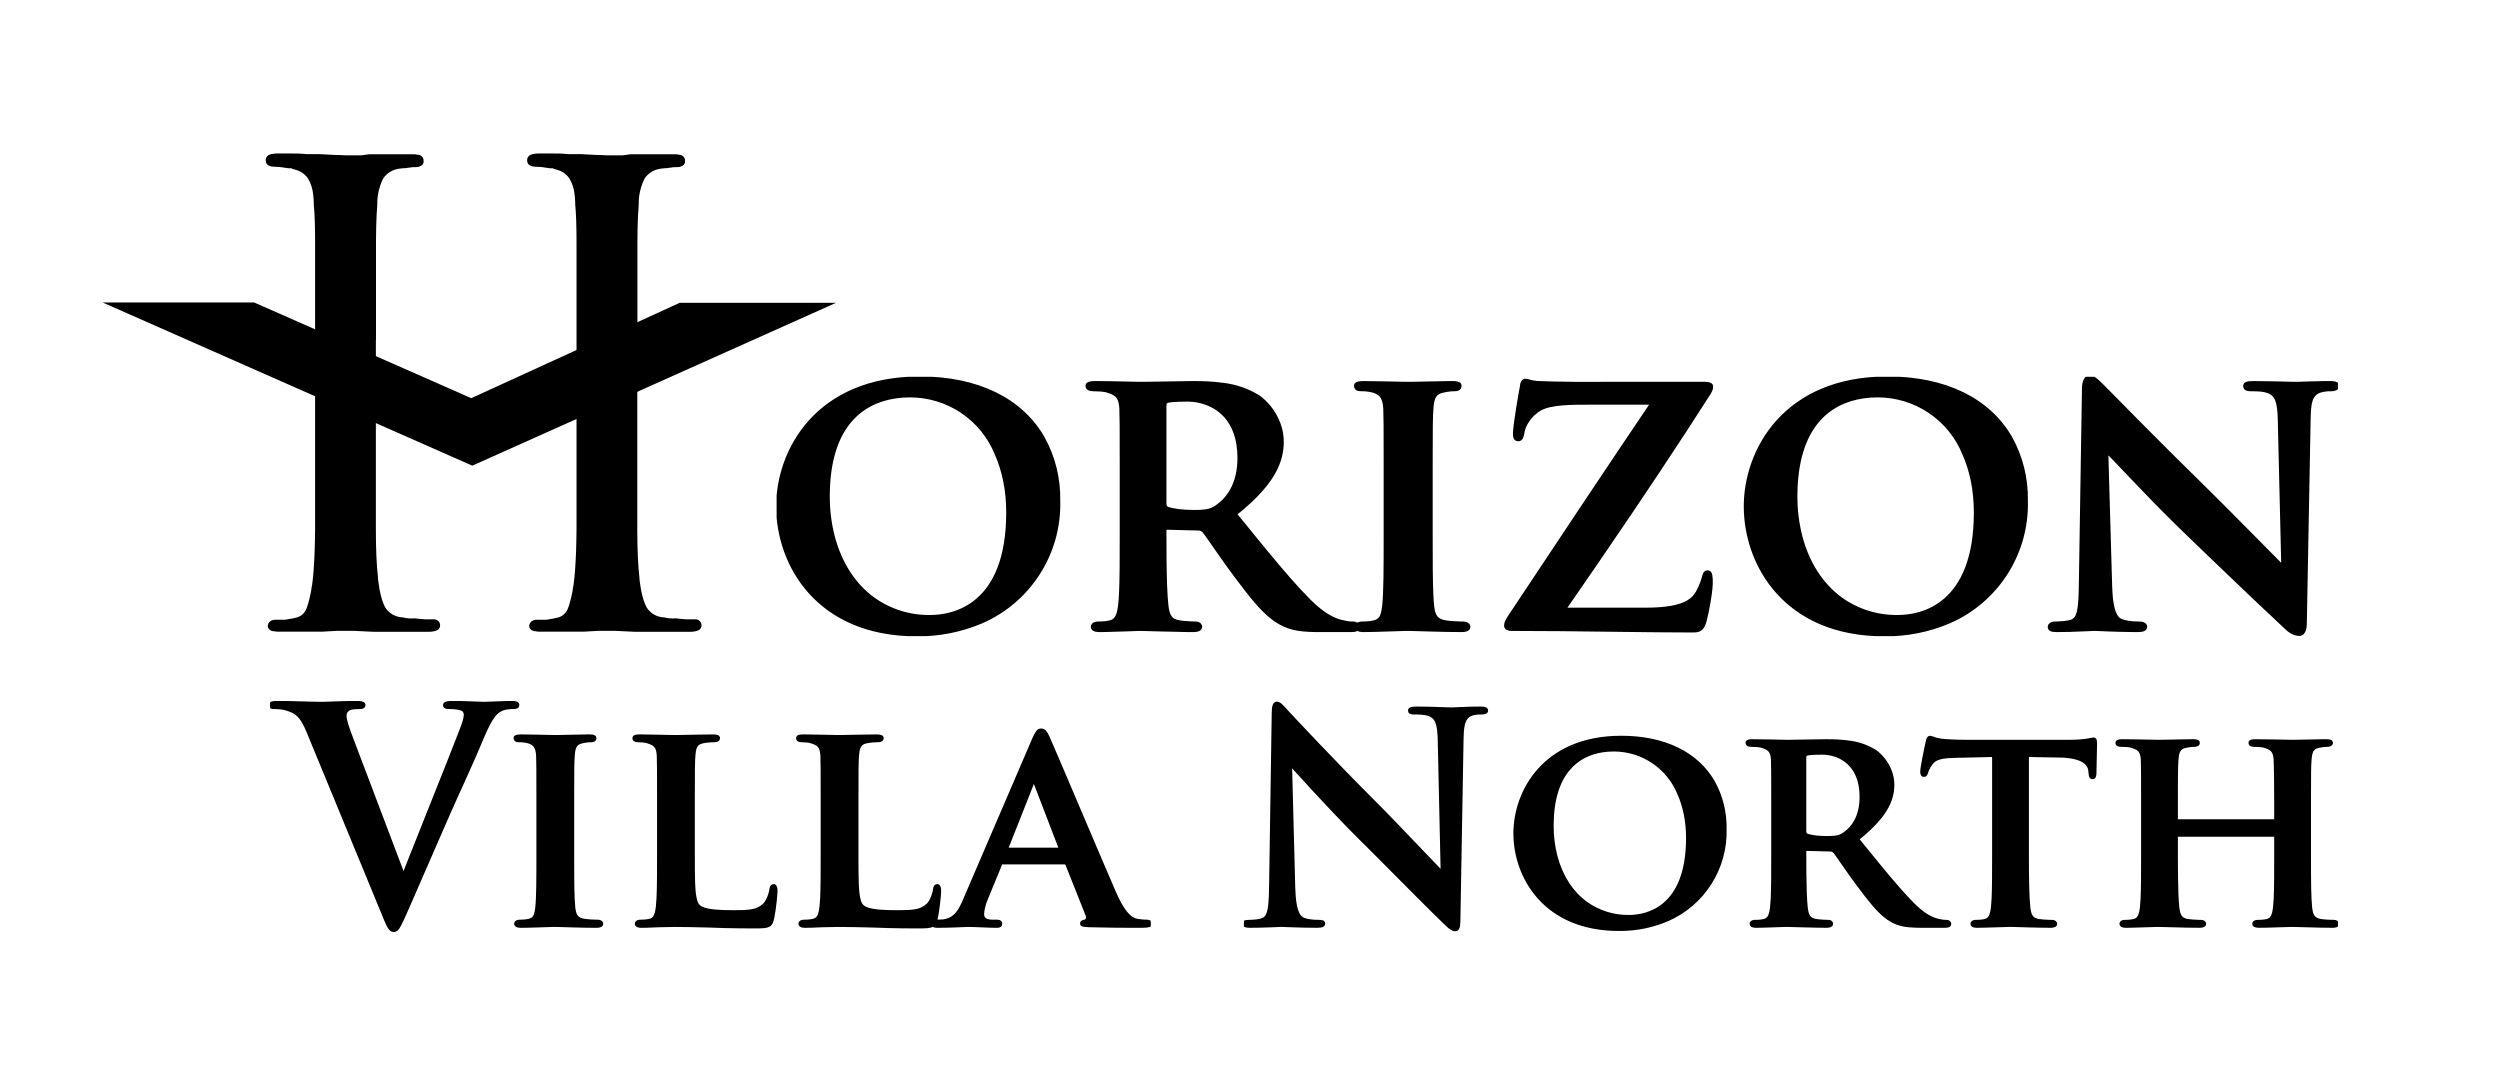 <svg width="1851" height="798" xmlns="http://www.w3.org/2000/svg" xmlns:xlink="http://www.w3.org/1999/xlink" xml:space="preserve" overflow="hidden"><defs><clipPath id="clip0"><rect x="960" y="513" width="1851" height="798"/></clipPath><clipPath id="clip1"><rect x="1036" y="624" width="543" height="360"/></clipPath><clipPath id="clip2"><rect x="1036" y="624" width="543" height="360"/></clipPath><clipPath id="clip3"><rect x="1036" y="624" width="543" height="360"/></clipPath><clipPath id="clip4"><rect x="1036" y="624" width="543" height="360"/></clipPath><clipPath id="clip5"><rect x="1152" y="618" width="139" height="366"/></clipPath><clipPath id="clip6"><rect x="1152" y="618" width="139" height="366"/></clipPath><clipPath id="clip7"><rect x="1152" y="618" width="139" height="366"/></clipPath><clipPath id="clip8"><rect x="1345" y="618" width="138" height="366"/></clipPath><clipPath id="clip9"><rect x="1345" y="618" width="138" height="366"/></clipPath><clipPath id="clip10"><rect x="1345" y="618" width="138" height="366"/></clipPath><clipPath id="clip11"><rect x="1881" y="1032" width="810" height="171"/></clipPath><clipPath id="clip12"><rect x="1881" y="1032" width="810" height="171"/></clipPath><clipPath id="clip13"><rect x="1881" y="1032" width="810" height="171"/></clipPath><clipPath id="clip14"><rect x="1160" y="1032" width="652" height="171"/></clipPath><clipPath id="clip15"><rect x="1160" y="1032" width="652" height="171"/></clipPath><clipPath id="clip16"><rect x="1160" y="1032" width="652" height="171"/></clipPath><clipPath id="clip17"><rect x="1535" y="792" width="1156" height="192"/></clipPath><clipPath id="clip18"><rect x="1535" y="792" width="1156" height="192"/></clipPath><clipPath id="clip19"><rect x="1535" y="792" width="1156" height="192"/></clipPath></defs><g clip-path="url(#clip0)" transform="translate(-960 -513)"><g clip-path="url(#clip1)"><g clip-path="url(#clip2)"><g clip-path="url(#clip3)"><g clip-path="url(#clip4)"><path d="M689.068 181.788 434.815 296.071 176.455 181.545 273.299 181.545 434.086 252.719 588.516 181.788 689.068 181.788Z" stroke="#000000" stroke-width="6.042" stroke-linecap="round" stroke-miterlimit="8" fill-rule="evenodd" transform="matrix(1.004 0 0 1 873.1 558.405)"/><g clip-path="url(#clip5)"><g clip-path="url(#clip6)"><g clip-path="url(#clip7)"><path d="M75.644 136.625 75.644 218.088C75.644 227.398 75.644 236.708 75.644 246.39 75.644 254.986 75.644 263.132 75.644 270.829 75.644 273.344 75.644 275.857 75.644 278.371 75.644 292.862 76.14 304.733 77.134 313.982 77.134 315.844 77.506 317.706 77.739 319.568 78.041 322.2 78.507 324.813 79.135 327.388 79.665 329.869 80.412 332.3 81.37 334.65L82.348 336.791C85.172 341.767 90.363 344.936 96.08 345.171 97.379 345.504 98.701 345.739 100.036 345.869 101.509 345.965 102.986 345.965 104.459 345.869 106.973 346.193 109.346 346.426 111.674 346.567 114.002 346.707 115.165 346.567 116.329 346.567L117.028 346.567 118.051 346.567C118.806 346.554 119.532 346.857 120.053 347.404 120.477 347.937 120.722 348.588 120.751 349.266 120.81 350.193 120.342 351.076 119.541 351.549 119.343 351.68 119.122 351.773 118.889 351.826 118.471 352 118.033 352.126 117.586 352.2 116.483 352.42 115.359 352.53 114.234 352.524L103.994 352.526C99.059 352.526 94.171 352.526 89.33 352.526 84.489 352.526 80.02 352.526 76.063 352.526L62.098 351.826 56.186 351.826 55.814 351.826 51.159 351.826 49.809 351.826 44.828 352.106 39.428 352.433 37.473 352.433 29.559 352.433C26.161 352.433 22.763 352.433 19.318 352.433 18.108 352.433 16.898 352.433 15.687 352.433L12.941 352.433 8.565 352.433C7.545 352.391 6.532 352.251 5.539 352.013L4.888 352.013C4.57 351.905 4.272 351.748 4.003 351.549 3.423 351.103 3.079 350.416 3.072 349.686 3.136 348.97 3.468 348.304 4.003 347.824 4.78 347.165 5.78 346.832 6.796 346.893L9.217 346.893 10.055 346.893C11.295 346.826 12.539 346.826 13.779 346.893L17.503 346.193C18.612 346.085 19.705 345.852 20.761 345.496 22.71 345.173 24.549 344.373 26.115 343.169 27.674 341.924 28.917 340.329 29.746 338.514 29.987 338.073 30.175 337.604 30.304 337.116 31.06 334.955 31.682 332.747 32.166 330.508 32.678 328.459 33.144 326.27 33.563 323.897 33.563 322.455 34.028 320.964 34.215 319.475 34.68 316.031 35.006 312.538 35.239 309.093 35.859 300.622 36.216 290.349 36.309 278.277 36.309 269.573 36.309 260.82 36.309 252.07 36.309 243.319 36.309 233.124 36.309 222.883L36.309 66.101C36.309 54.184 36.03 44.642 35.378 37.473L35.378 36.076C35.321 33.959 35.15 31.845 34.866 29.746 34.483 25.59 33.23 21.561 31.189 17.922 29.279 14.731 26.34 12.285 22.856 10.986 21.858 10.584 20.831 10.257 19.784 10.008 19.328 9.726 18.845 9.492 18.341 9.31L17.922 9.31C17.303 9.239 16.678 9.239 16.06 9.31L10.008 8.379C8.146 8.379 6.61 8.146 5.353 8.146 4.452 8.152 3.567 7.91 2.793 7.448 2.482 7.294 2.222 7.051 2.048 6.75 1.815 6.423 1.685 6.034 1.676 5.633 1.676 5.633 1.676 5.633 1.676 5.353 1.631 4.982 1.631 4.607 1.676 4.236 1.914 3.357 2.579 2.657 3.445 2.374L3.445 2.374 4.655 2.002C5.819 1.764 7.005 1.655 8.193 1.676L17.922 1.676C21.367 1.676 24.765 1.676 28.163 2.141L37.473 2.141 43.292 2.467 48.273 2.746 49.809 2.746 55.86 3.026 56.186 3.026 60.841 3.026 62.284 3.026 67.312 3.026 72.805 2.234 74.713 2.234 82.626 2.234C86.072 2.234 89.47 2.234 92.868 2.234L96.545 2.234 101.713 2.234 103.667 2.234C104.689 2.253 105.705 2.393 106.693 2.653L107.298 2.653C108.25 2.981 108.947 3.802 109.114 4.795 109.16 5.088 109.16 5.386 109.114 5.679 109.185 5.985 109.185 6.304 109.114 6.61 108.934 7.115 108.568 7.531 108.09 7.774 107.322 8.25 106.433 8.493 105.53 8.472L104.133 8.472C102.835 8.49 101.541 8.631 100.27 8.891L99.943 8.891 98.221 9.217 96.126 9.31 93.799 9.589C88.531 10.227 83.829 13.201 80.998 17.689 78.433 23.122 76.962 29.006 76.668 35.006 76.693 35.362 76.693 35.72 76.668 36.076L76.668 37.473C76.668 39.94 76.296 42.407 76.202 44.874 75.924 50.414 75.784 56.978 75.738 64.519L75.738 136.625Z" stroke="#000000" stroke-width="3.305" stroke-linecap="round" fill-rule="evenodd" transform="matrix(1.055 0 0 1 1156.74 626.618)"/></g></g></g><g clip-path="url(#clip8)"><g clip-path="url(#clip9)"><g clip-path="url(#clip10)"><path d="M75.644 136.625 75.644 218.088C75.644 227.398 75.644 236.708 75.644 246.39 75.644 254.986 75.644 263.132 75.644 270.829 75.644 273.344 75.644 275.857 75.644 278.371 75.644 292.862 76.14 304.733 77.134 313.982 77.134 315.844 77.506 317.706 77.739 319.568 78.041 322.2 78.507 324.813 79.135 327.388 79.665 329.869 80.412 332.3 81.37 334.65L82.348 336.791C85.172 341.767 90.363 344.936 96.08 345.171 97.379 345.504 98.701 345.739 100.036 345.869 101.509 345.965 102.986 345.965 104.459 345.869 106.973 346.193 109.346 346.426 111.674 346.567 114.002 346.707 115.165 346.567 116.329 346.567L117.028 346.567 118.051 346.567C118.806 346.554 119.532 346.857 120.053 347.404 120.477 347.937 120.722 348.588 120.751 349.266 120.81 350.193 120.342 351.076 119.541 351.549 119.343 351.68 119.122 351.773 118.889 351.826 118.471 352 118.033 352.126 117.586 352.2 116.483 352.42 115.359 352.53 114.234 352.524L103.994 352.526C99.059 352.526 94.171 352.526 89.33 352.526 84.489 352.526 80.02 352.526 76.063 352.526L62.098 351.826 56.186 351.826 55.814 351.826 51.159 351.826 49.809 351.826 44.828 352.106 39.428 352.433 37.473 352.433 29.559 352.433C26.161 352.433 22.763 352.433 19.318 352.433 18.108 352.433 16.898 352.433 15.687 352.433L12.941 352.433 8.565 352.433C7.545 352.391 6.532 352.251 5.539 352.013L4.888 352.013C4.57 351.905 4.272 351.748 4.003 351.549 3.423 351.103 3.079 350.416 3.072 349.686 3.136 348.97 3.468 348.304 4.003 347.824 4.78 347.165 5.78 346.832 6.796 346.893L9.217 346.893 10.055 346.893C11.295 346.826 12.539 346.826 13.779 346.893L17.503 346.193C18.612 346.085 19.705 345.852 20.761 345.496 22.71 345.173 24.549 344.373 26.115 343.169 27.674 341.924 28.917 340.329 29.746 338.514 29.987 338.073 30.175 337.604 30.304 337.116 31.06 334.955 31.682 332.747 32.166 330.508 32.678 328.459 33.144 326.27 33.563 323.897 33.563 322.455 34.028 320.964 34.215 319.475 34.68 316.031 35.006 312.538 35.239 309.093 35.859 300.622 36.216 290.349 36.309 278.277 36.309 269.573 36.309 260.82 36.309 252.07 36.309 243.319 36.309 233.124 36.309 222.883L36.309 66.101C36.309 54.184 36.03 44.642 35.378 37.473L35.378 36.076C35.321 33.959 35.15 31.845 34.866 29.746 34.483 25.59 33.23 21.561 31.189 17.922 29.279 14.731 26.34 12.285 22.856 10.986 21.858 10.584 20.831 10.257 19.784 10.008 19.328 9.726 18.845 9.492 18.341 9.31L17.922 9.31C17.303 9.239 16.678 9.239 16.06 9.31L10.008 8.379C8.146 8.379 6.61 8.146 5.353 8.146 4.452 8.152 3.567 7.91 2.793 7.448 2.482 7.294 2.222 7.051 2.048 6.75 1.815 6.423 1.685 6.034 1.676 5.633 1.676 5.633 1.676 5.633 1.676 5.353 1.631 4.982 1.631 4.607 1.676 4.236 1.914 3.357 2.579 2.657 3.445 2.374L3.445 2.374 4.655 2.002C5.819 1.764 7.005 1.655 8.193 1.676L17.922 1.676C21.367 1.676 24.765 1.676 28.163 2.141L37.473 2.141 43.292 2.467 48.273 2.746 49.809 2.746 55.86 3.026 56.186 3.026 60.841 3.026 62.284 3.026 67.312 3.026 72.805 2.234 74.713 2.234 82.626 2.234C86.072 2.234 89.47 2.234 92.868 2.234L96.545 2.234 101.713 2.234 103.667 2.234C104.689 2.253 105.705 2.393 106.693 2.653L107.298 2.653C108.25 2.981 108.947 3.802 109.114 4.795 109.16 5.088 109.16 5.386 109.114 5.679 109.185 5.985 109.185 6.304 109.114 6.61 108.934 7.115 108.568 7.531 108.09 7.774 107.322 8.25 106.433 8.493 105.53 8.472L104.133 8.472C102.835 8.49 101.541 8.631 100.27 8.891L99.943 8.891 98.221 9.217 96.126 9.31 93.799 9.589C88.531 10.227 83.829 13.201 80.998 17.689 78.433 23.122 76.962 29.006 76.668 35.006 76.693 35.362 76.693 35.72 76.668 36.076L76.668 37.473C76.668 39.94 76.296 42.407 76.202 44.874 75.924 50.414 75.784 56.978 75.738 64.519L75.738 136.625Z" stroke="#000000" stroke-width="3.305" stroke-linecap="round" fill-rule="evenodd" transform="matrix(1.055 0 0 1 1350.3 626.618)"/></g></g></g></g></g></g></g><g clip-path="url(#clip11)"><g clip-path="url(#clip12)"><g clip-path="url(#clip13)"><path d="M34.634 46.389 35.275 46.389C39.042 50.366 61.86 76.057 84.681 98.799 85.171 99.287 85.662 99.774 86.154 100.261 90.821 104.887 95.475 109.527 100.116 114.18 118.607 132.708 137.892 152.288 148.733 162.649 148.894 162.803 149.056 162.957 149.218 163.111 150.149 164.066 151.131 164.971 152.159 165.82 153.51 166.899 154.872 167.69 156.174 167.801 156.278 167.81 156.382 167.814 156.486 167.814 158.41 167.814 159.265 165.89 159.265 161.187L161.617 26.294C161.641 24.599 161.714 22.904 161.837 21.213 162.126 17.451 162.703 14.693 163.727 12.671 164.879 10.361 167.008 8.691 169.527 8.123 171.985 7.508 173.657 7.484 175.675 7.482 175.763 7.482 175.852 7.482 175.94 7.482 178.505 7.482 179.788 6.841 179.788 5.558 179.788 4.03 178.078 3.696 175.728 3.643 175.443 3.637 175.157 3.634 174.871 3.634 173.6 3.634 172.33 3.644 171.059 3.662 162.455 3.784 155.977 4.276 153.921 4.276 149.782 4.276 140.737 3.73 130.641 3.645 129.779 3.638 128.916 3.634 128.054 3.634 124.847 3.634 122.496 3.848 122.496 5.558 122.496 6.841 123.351 7.482 125.916 7.482 128.909 7.482 134.04 7.482 137.246 8.765 139.849 9.726 141.88 11.808 142.777 14.434 143.886 17.335 144.406 21.566 144.513 27.958 144.513 27.973 144.514 27.989 144.515 28.005L146.653 123.99 145.584 123.99C145.143 123.568 144.709 123.138 144.282 122.701 138.174 116.514 116.79 93.792 102.824 79.565 101.407 78.12 99.983 76.681 98.553 75.249 97.267 73.972 95.983 72.692 94.701 71.41 64.721 41.443 34.741 9.293 32.282 6.627 28.648 2.779 26.724 0 24.373 0 22.235 0 21.593 2.993 21.593 7.268L19.669 133.824C19.535 145.5 19.148 152.29 17.502 156.148 16.77 158.176 15.112 159.731 13.043 160.332 12.126 160.587 11.194 160.786 10.253 160.926 8.587 161.185 6.852 161.315 5.28 161.369 4.661 161.39 4.042 161.401 3.423 161.401 2.031 161.401 1.003 161.583 0.453 162.062 0.151 162.325-0.015 162.711 0.002 163.111-0.012 163.48 0.084 163.844 0.276 164.159 0.847 165.035 2.264 165.219 4.147 165.245 4.333 165.247 4.519 165.249 4.705 165.249 7.061 165.248 9.417 165.221 11.773 165.17 18.752 165.022 24.537 164.708 26.934 164.627 27.22 164.616 27.506 164.61 27.793 164.608 31.855 164.608 40.406 165.249 54.301 165.249 56.242 165.249 57.732 165.069 58.543 164.475 58.984 164.164 59.239 163.651 59.218 163.111 59.218 161.974 58.209 161.51 56.341 161.418 56.089 161.406 55.836 161.401 55.584 161.401 54.299 161.406 53.014 161.366 51.732 161.281 49.322 161.112 46.806 160.73 44.468 159.905 40.827 158.63 38.27 154.413 37.327 142.897 37.151 140.66 37.037 138.419 36.985 136.175L34.634 46.389ZM690.499 85.724 690.499 81.876C690.499 78.744 690.499 75.611 690.499 72.479 690.503 58.6 690.527 51.642 690.67 46.984 690.718 45.288 690.803 43.593 690.927 41.9 690.989 40.833 691.11 39.769 691.29 38.715 691.923 35.209 693.297 33.362 696.265 32.458 696.828 32.29 697.401 32.16 697.981 32.066 698.607 31.94 699.236 31.828 699.867 31.729 701.166 31.526 702.295 31.425 703.326 31.425 703.693 31.427 704.06 31.407 704.424 31.367 706.013 31.186 706.746 30.564 706.746 29.501 706.764 28.913 706.398 28.382 705.842 28.191 705.203 27.904 704.219 27.791 702.898 27.791 702.111 27.791 701.325 27.794 700.538 27.802 693.276 27.868 682.929 28.186 678.483 28.216 678.284 28.218 678.085 28.218 677.886 28.218 677.137 28.217 676.388 28.211 675.639 28.199 669.795 28.12 659.467 27.802 650.771 27.791 650.617 27.791 650.463 27.791 650.309 27.791 649.866 27.789 649.423 27.804 648.982 27.838 648.107 27.911 647.425 28.064 646.959 28.332 646.516 28.551 646.238 29.006 646.247 29.501 646.247 30.512 647.043 31.124 648.321 31.337 648.696 31.398 649.075 31.427 649.454 31.425 652.154 31.425 655.258 31.626 656.806 32.03 656.849 32.042 656.893 32.054 656.936 32.066 662.661 33.702 664.476 35.534 664.996 41.118 665.02 41.378 665.041 41.639 665.06 41.9 665.254 47.172 665.271 51.909 665.273 73.712 665.273 75.935 665.273 78.157 665.273 80.38L665.273 112.446C665.273 125.213 665.273 136.601 664.889 144.692 664.798 146.846 664.641 148.996 664.418 151.14 664.289 152.292 664.105 153.438 663.867 154.573 663.123 157.946 661.806 160.105 658.86 160.76 658.163 160.931 657.456 161.061 656.744 161.151 655.455 161.318 653.969 161.401 652.233 161.401 651.941 161.4 651.65 161.419 651.361 161.459 649.717 161.69 649.24 162.587 649.24 163.325 649.24 164.509 650.33 165.146 652.346 165.238 652.522 165.246 652.698 165.249 652.874 165.249 654.018 165.248 655.162 165.236 656.306 165.215 663.347 165.086 672.446 164.653 676.467 164.61 676.655 164.608 676.843 164.607 677.031 164.608 682.375 164.608 695.416 165.249 707.601 165.249 708.074 165.252 708.546 165.221 709.014 165.157 709.91 165.029 710.594 164.764 711.007 164.362 711.293 164.094 711.454 163.717 711.449 163.325 711.449 163.19 711.428 163.056 711.389 162.927 711.165 162.186 710.305 161.431 708.559 161.401 708.525 161.401 708.49 161.401 708.456 161.401 707.93 161.401 707.403 161.394 706.876 161.382 704.232 161.32 700.953 161.112 698.836 160.76 697.914 160.631 697.012 160.38 696.156 160.014 692.9 158.566 692.092 155.537 691.57 151.386 691.569 151.375 691.569 151.364 691.568 151.354 690.952 145.673 690.67 136.909 690.559 126.245 690.516 121.788 690.496 117.331 690.499 112.874L690.499 98.978C690.497 98.842 690.516 98.707 690.557 98.576 690.672 98.226 690.948 98.044 691.275 97.965 691.441 97.926 691.611 97.908 691.782 97.909L762.755 97.909C763.183 97.909 763.824 98.337 763.824 98.978L763.824 112.874C763.824 125.64 763.824 136.778 763.439 144.75 763.348 146.884 763.191 149.015 762.969 151.14 762.84 152.292 762.656 153.438 762.418 154.573 761.674 157.946 760.357 160.105 757.411 160.76 756.742 160.924 756.064 161.051 755.38 161.138 754.224 161.29 752.887 161.377 751.293 161.397 751.052 161.4 750.811 161.401 750.57 161.401 750.265 161.399 749.96 161.423 749.659 161.474 748.184 161.73 747.577 162.602 747.577 163.325 747.583 163.895 747.913 164.412 748.428 164.657 749.121 165.052 750.215 165.249 751.639 165.249 758.272 165.249 769.895 164.715 775.122 164.62 775.56 164.612 775.999 164.608 776.437 164.608 781.42 164.608 793.263 165.213 805.107 165.247 805.455 165.248 805.803 165.249 806.152 165.249 806.624 165.252 807.097 165.221 807.565 165.157 808.461 165.029 809.145 164.764 809.557 164.362 809.844 164.094 810.004 163.717 810 163.325 809.999 163.201 809.978 163.077 809.938 162.959 809.686 162.192 808.662 161.401 807.007 161.401 804.014 161.401 799.952 161.187 797.387 160.76 796.468 160.635 795.568 160.398 794.706 160.054 791.243 158.62 790.431 155.563 789.905 151.354 789.675 149.086 789.514 146.813 789.422 144.536 789.189 139.431 789.101 133.108 789.069 126 789.052 121.482 789.046 116.964 789.05 112.446L789.05 80.38C789.049 77.346 789.049 74.313 789.05 71.279 789.056 51.546 789.101 46.971 789.477 41.9 789.864 36.094 791.128 33.441 795.01 32.357 795.441 32.239 795.878 32.141 796.318 32.066 798.541 31.662 800.192 31.449 801.63 31.427 801.712 31.426 801.794 31.425 801.876 31.425 802.289 31.428 802.701 31.399 803.11 31.34 803.98 31.205 804.617 30.916 804.972 30.467 805.189 30.193 805.304 29.851 805.297 29.501 805.314 28.908 804.938 28.375 804.373 28.193 803.706 27.904 802.669 27.791 801.235 27.791 800.474 27.791 799.713 27.794 798.952 27.802 791.602 27.87 781.125 28.218 777.078 28.218 776.341 28.217 775.603 28.21 774.866 28.199 768.897 28.118 757.65 27.791 748.86 27.791 748.426 27.789 747.991 27.803 747.558 27.831 746.716 27.889 746.074 28.017 745.621 28.238 745.107 28.442 744.778 28.948 744.798 29.501 744.771 30.157 745.148 30.763 745.749 31.027 746.28 31.293 747.032 31.425 748.005 31.425 748.549 31.426 749.094 31.435 749.638 31.453 751.34 31.506 753.103 31.643 754.36 31.866 754.668 31.917 754.972 31.984 755.273 32.066 760.998 33.702 762.813 35.534 763.333 41.118 763.357 41.378 763.378 41.639 763.397 41.9 763.457 43.501 763.509 45.102 763.553 46.704 763.677 51.313 763.779 58.166 763.813 72.015 763.821 75.302 763.824 78.589 763.824 81.876L763.824 85.724C763.824 86.71 763.279 86.968 762.858 87.003 762.824 87.005 762.79 87.007 762.755 87.007L691.782 87.007C691.444 87.032 691.109 86.93 690.843 86.72 690.657 86.549 690.529 86.284 690.503 85.882 690.5 85.83 690.499 85.777 690.499 85.724ZM415.369 112.446 415.369 109.881C415.367 109.69 415.391 109.5 415.442 109.317 415.609 108.737 416.053 108.457 416.624 108.397 416.704 108.389 416.785 108.385 416.866 108.384L433.754 108.812C434.664 108.76 435.568 108.977 436.356 109.436 436.653 109.624 436.927 109.845 437.174 110.095 437.653 110.678 438.112 111.277 438.551 111.89 441.563 116.025 447.436 124.852 453.31 132.753 453.842 133.469 454.378 134.182 454.918 134.893 456.773 137.401 458.654 139.889 460.561 142.358 467.631 151.471 473.23 157.51 479.31 160.943 479.724 161.178 480.145 161.402 480.571 161.615 485.024 163.938 489.654 165.035 498.274 165.221 499.213 165.241 500.153 165.25 501.093 165.249L519.051 165.249C521.402 165.249 522.685 164.821 522.685 163.325 522.684 163.196 522.666 163.067 522.631 162.942 522.424 162.188 521.624 161.414 520.365 161.401 520.355 161.401 520.344 161.401 520.333 161.401 518.837 161.401 517.768 161.401 515.844 160.973 514.938 160.798 514.038 160.596 513.144 160.368 509.54 159.406 503.774 157.027 495.749 149.002 491.877 145.092 488.131 141.058 484.517 136.909 475.799 126.987 465.953 114.798 454.49 100.689 457.447 98.331 460.309 95.858 463.071 93.275 475.301 81.759 480.571 71.641 480.571 60.499 480.565 57.106 479.957 53.742 478.775 50.562 476.156 43.452 471.192 38.166 467.439 35.57 467.398 35.542 467.357 35.514 467.317 35.487 461.274 31.788 454.486 29.477 447.442 28.721 442.132 27.985 436.719 27.791 431.616 27.791 430.859 27.792 430.101 27.797 429.344 27.806 422.503 27.876 409.116 28.193 403.021 28.216 402.791 28.218 402.56 28.218 402.329 28.218 401.738 28.217 401.147 28.212 400.557 28.201 395.567 28.12 385.299 27.791 376.676 27.791 376.2 27.789 375.724 27.804 375.25 27.838 374.358 27.906 373.668 28.052 373.191 28.297 372.707 28.5 372.394 28.976 372.4 29.501 372.4 30.512 373.195 31.124 374.474 31.337 374.848 31.398 375.227 31.427 375.607 31.425 378.307 31.425 381.411 31.626 382.959 32.03 383.002 32.042 383.046 32.054 383.089 32.066 388.814 33.702 390.629 35.534 391.148 41.118 391.173 41.378 391.194 41.639 391.212 41.9 391.407 47.172 391.424 51.909 391.426 73.712 391.426 75.935 391.426 78.157 391.426 80.38L391.426 112.446C391.426 125.213 391.426 136.601 391.041 144.692 390.951 146.846 390.794 148.996 390.571 151.14 390.442 152.292 390.258 153.438 390.02 154.573 389.276 157.946 387.959 160.105 385.013 160.76 384.316 160.931 383.609 161.061 382.897 161.151 381.607 161.318 380.122 161.401 378.386 161.401 378.094 161.4 377.803 161.419 377.514 161.459 375.87 161.69 375.393 162.587 375.393 163.325 375.393 164.509 376.483 165.146 378.499 165.238 378.675 165.246 378.851 165.249 379.027 165.249 380.077 165.248 381.127 165.238 382.176 165.219 388.579 165.108 396.597 164.725 400.629 164.629 401.124 164.616 401.62 164.609 402.115 164.608 404.52 164.608 416.543 165.089 426.802 165.217 428.335 165.237 429.869 165.248 431.402 165.249 431.875 165.252 432.347 165.221 432.815 165.157 433.711 165.029 434.395 164.764 434.808 164.362 435.094 164.094 435.255 163.717 435.25 163.325 435.25 163.196 435.232 163.067 435.197 162.942 434.99 162.188 434.19 161.414 432.931 161.401 432.92 161.401 432.909 161.401 432.899 161.401 430.923 161.401 427.747 161.251 425.132 160.95 424.656 160.895 424.18 160.832 423.706 160.76 418.268 159.954 417.193 156.871 416.551 152.046 416.512 151.744 416.474 151.442 416.438 151.14 415.835 145.723 415.551 137.127 415.435 126.622 415.388 121.897 415.366 117.171 415.369 112.446ZM580.19 112.446 580.19 38.907 603.92 39.335C605.988 39.354 608.054 39.474 610.111 39.696 620.147 40.818 624.384 44.324 625.699 47.83 625.938 48.467 626.091 49.133 626.152 49.81L626.366 51.734C626.571 54.415 626.978 55.306 628.35 55.364 628.401 55.366 628.453 55.368 628.504 55.368 629.474 55.368 629.917 54.483 630.15 52.875 630.174 52.709 630.195 52.542 630.214 52.375 630.215 51.797 630.219 51.218 630.227 50.639 630.291 45.524 630.575 35.94 630.631 31.581 630.637 31.173 630.641 30.765 630.642 30.356 630.643 29.963 630.636 29.569 630.622 29.176 630.548 27.269 630.227 26.508 629.145 26.508 628.57 26.508 627.311 26.85 624.908 27.229 624.611 27.276 624.313 27.321 624.015 27.363 623.129 27.499 622.241 27.616 621.351 27.714 619.596 27.909 617.484 28.075 614.936 28.159 613.687 28.199 612.437 28.219 611.188 28.218L534.87 28.218C532.539 28.22 530.209 28.188 527.88 28.124 525.032 28.043 522.182 27.906 519.532 27.697 518.372 27.606 517.214 27.495 516.058 27.363 511.355 26.722 509.431 25.226 507.934 25.226 507.456 25.227 507.011 25.469 506.75 25.869 506.461 26.256 506.224 26.825 506.025 27.588 505.936 27.938 505.859 28.291 505.796 28.646 505.758 28.786 505.722 28.926 505.69 29.067 504.954 32.148 501.735 47.847 501.735 50.665 501.732 51.018 501.751 51.37 501.79 51.721 501.938 52.946 502.395 53.624 503.37 53.656 503.395 53.657 503.42 53.657 503.445 53.658 504.552 53.658 505.02 53.021 505.405 51.883 505.469 51.693 505.528 51.5 505.583 51.306 506.01 50.024 506.865 47.672 508.789 45.107 511.169 41.629 514.803 40.188 522.642 39.711 524.08 39.627 525.52 39.573 526.96 39.549L554.965 38.907 554.965 112.446C554.965 125.213 554.965 136.601 554.58 144.692 554.49 146.846 554.333 148.996 554.11 151.14 553.981 152.292 553.797 153.438 553.558 154.573 552.814 157.946 551.497 160.105 548.552 160.76 548.072 160.892 547.585 160.996 547.094 161.07 545.698 161.29 543.921 161.401 541.925 161.401 541.633 161.4 541.341 161.419 541.052 161.459 539.408 161.69 538.932 162.587 538.932 163.325 538.932 164.509 540.022 165.146 542.038 165.238 542.214 165.246 542.39 165.249 542.566 165.249 549.4 165.249 560.694 164.715 565.857 164.62 566.288 164.612 566.719 164.608 567.15 164.608 567.927 164.609 568.704 164.619 569.48 164.635 575.443 164.753 585.943 165.217 596.442 165.247 596.797 165.248 597.151 165.249 597.506 165.249 597.97 165.252 598.433 165.217 598.892 165.144 599.794 164.992 600.482 164.678 600.848 164.201 601.041 163.951 601.145 163.642 601.141 163.325 601.14 163.19 601.12 163.056 601.081 162.927 600.856 162.186 599.997 161.431 598.25 161.401 598.216 161.401 598.182 161.401 598.148 161.401 597.621 161.401 597.094 161.394 596.568 161.382 593.924 161.32 590.644 161.112 588.528 160.76 587.605 160.631 586.704 160.38 585.847 160.014 582.591 158.566 581.783 155.537 581.262 151.386 581.261 151.375 581.26 151.364 581.259 151.354 580.404 143.444 580.19 129.121 580.19 112.446ZM277.484 167.6C289.895 167.753 302.203 165.322 313.625 160.462 340.266 148.871 357.185 122.248 356.367 93.206 356.606 80.988 353.604 68.924 347.664 58.243 335.624 37.372 311.664 25.226 279.408 25.226 222.329 25.226 200.524 65.415 200.524 96.413 200.524 128.693 222.757 167.6 277.484 167.6ZM253.299 147.766C262.568 154.453 273.752 157.961 285.179 157.767 298.434 157.767 328.362 151.567 328.362 99.833 328.362 87.43 326.06 76.496 321.987 67.301 314.079 47.664 295.019 34.813 273.849 34.846 271.1 34.84 268.354 35.041 265.634 35.446 246.973 38.268 228.315 51.745 228.315 90.855 228.279 98.478 229.231 106.074 231.148 113.453 234.968 127.859 242.55 139.891 253.299 147.766ZM415.369 94.489 415.369 40.404C415.366 40.141 415.383 39.879 415.42 39.619 415.568 38.666 416.047 38.183 417.079 37.838 417.521 37.745 417.967 37.672 418.415 37.62 419.732 37.458 421.517 37.34 423.529 37.272 425.084 37.221 426.64 37.196 428.196 37.197 429.947 37.2 431.694 37.356 433.418 37.663 444.071 39.546 456.842 47.582 456.842 69.477 456.842 84.442 450.428 92.351 444.656 96.413 441.766 98.531 439.398 99.263 433.484 99.387 432.791 99.4 432.096 99.407 431.402 99.406 429.957 99.406 428.512 99.365 427.069 99.282 424.54 99.136 421.968 98.848 419.662 98.363 418.791 98.183 417.929 97.96 417.079 97.696 415.942 97.127 415.476 96.558 415.386 95.098 415.374 94.895 415.369 94.692 415.369 94.489Z" stroke="#000000" stroke-width="2.02" stroke-linecap="round" fill-rule="evenodd" transform="matrix(1 0 0 1.001 1881 1033.51)"/></g></g></g><g clip-path="url(#clip14)"><g clip-path="url(#clip15)"><g clip-path="url(#clip16)"><path d="M99.204 126.639 98.326 126.639 60.576 26.996C57.503 19.095 55.528 12.949 55.528 10.096 55.528 8.14 56.175 6.615 57.679 5.52 57.693 5.509 57.708 5.498 57.723 5.487 58.34 5.052 59.032 4.735 59.764 4.552 60.543 4.335 61.425 4.192 62.373 4.102 63.673 3.99 64.978 3.94 66.282 3.951 66.708 3.954 67.133 3.927 67.555 3.869 68.749 3.694 69.509 3.198 69.57 2.125 69.573 2.075 69.575 2.025 69.575 1.975 69.552 1.396 69.192 0.884 68.655 0.667 67.911 0.274 66.787 0.086 65.543 0.024 65.204 0.008 64.865-0 64.526-1.30817e-10 55.177 0 46.145 0.478 40.283 0.621 39.366 0.644 38.448 0.657 37.531 0.658 29.849 0.658 17.339 0 5.706 0 2.414 0 0 0.219 0 1.975-0.007 2.269 0.038 2.562 0.134 2.84 0.351 3.417 0.849 3.771 1.758 3.898 2.048 3.936 2.341 3.953 2.634 3.951 3.07 3.95 3.506 3.953 3.942 3.959 5.845 3.99 8.588 4.135 11.193 4.829 12.901 5.274 14.572 5.852 16.191 6.556 20.943 8.715 24.026 12.306 27.874 21.509L83.182 155.61C86.483 163.774 87.998 167.402 89.898 168.559 90.387 168.856 90.95 169.009 91.522 168.998 92.344 169.01 93.137 168.699 93.732 168.133 95.387 166.66 96.996 163.103 100.196 155.941 100.669 154.879 101.143 153.818 101.618 152.757 105.207 144.601 111.826 129.292 120.757 108.813 124.1 101.144 127.451 93.478 130.809 85.816 132.535 81.886 134.274 77.962 136.026 74.043 143.036 58.357 147.882 48.046 153.351 35.323 154.635 32.336 155.9 29.341 157.146 26.337 157.824 24.727 158.526 23.127 159.251 21.537 163.888 11.386 166.722 8.314 169.217 6.584 173.168 3.951 177.777 3.951 179.972 3.951 182.167 3.951 183.483 3.512 183.483 1.975 183.488 1.29 183.047 0.681 182.395 0.472 181.596 0.125 180.391 0 178.874 0 177.922 0.001 176.969 0.012 176.017 0.033 169.913 0.16 162.229 0.615 158.731 0.656 158.568 0.658 158.406 0.659 158.244 0.658 155.943 0.658 149.5 0.23 141.335 0.066 139.29 0.023 137.244 0.001 135.198-1.47165e-09 134.6-0.002 134.003 0.01 133.405 0.035 130.46 0.169 129.053 0.713 129.053 2.195 129.04 2.544 129.159 2.886 129.387 3.152 129.988 3.832 131.327 3.951 132.784 3.951 135.637 3.951 138.929 4.17 141.563 5.048 142.17 5.244 142.722 5.579 143.176 6.027 143.997 6.884 144.443 8.032 144.416 9.218 144.412 9.69 144.375 10.161 144.307 10.627 144.122 11.951 143.723 13.548 143.214 15.144 142.977 15.883 142.72 16.615 142.441 17.339 141.986 18.584 141.522 19.826 141.05 21.066 133.361 41.273 107.996 104.147 99.204 126.639ZM589.956 120.274 604.881 157.805C605.592 159.582 604.866 161.07 603.865 161.689 603.639 161.832 603.388 161.929 603.125 161.975 602.862 162.003 602.602 162.045 602.344 162.102 601.099 162.385 600.748 162.951 600.715 163.805 600.713 163.853 600.711 163.902 600.711 163.95 600.718 164.391 601.013 164.776 601.437 164.898 602.273 165.258 603.792 165.33 605.807 165.449 606.011 165.461 606.214 165.474 606.417 165.486 620.091 165.857 632.206 165.914 639.756 165.923 641.007 165.925 642.258 165.925 643.509 165.925 644.276 165.927 645.044 165.921 645.811 165.908 650.995 165.809 651.849 165.306 651.849 163.95 651.849 162.804 651.186 162.157 649.856 162.01 649.644 161.986 649.43 161.974 649.216 161.975 647.262 161.975 645.307 161.801 642.888 161.452 642.583 161.408 642.278 161.363 641.973 161.316 640.785 161.104 639.643 160.689 638.595 160.092 635.265 158.204 630.904 153.558 625.512 141.344 613.221 113.031 580.958 36.653 576.349 26.337 576.182 25.983 576.013 25.63 575.844 25.277 574.292 22.058 573.351 20.58 571.062 20.425 570.922 20.416 570.782 20.411 570.642 20.411 568.755 20.411 567.267 22.42 565.219 27.204 565.124 27.427 565.029 27.65 564.936 27.874L514.456 145.294C510.824 153.972 507.749 159.497 500.451 161.354 499.786 161.521 499.113 161.655 498.434 161.755 496.898 161.755 495.026 161.924 493.406 161.966 493.18 161.972 492.954 161.975 492.728 161.975 492.458 161.972 492.188 162.005 491.927 162.071 491.611 162.155 491.352 162.291 491.145 162.466 490.731 162.845 490.507 163.389 490.533 163.95 490.533 165.39 491.496 165.866 493.603 165.921 493.75 165.924 493.898 165.926 494.045 165.925 504.141 165.925 514.456 165.267 516.431 165.267 522.577 165.267 531.575 165.925 537.94 165.925 538.305 165.928 538.67 165.909 539.033 165.866 540.19 165.719 540.87 165.276 540.993 164.295 541.007 164.18 541.014 164.065 541.013 163.95 541.013 162.98 540.67 162.181 538.921 162.01 538.668 161.986 538.414 161.974 538.16 161.975L535.306 161.975C529.565 161.975 527.739 160.12 527.631 157.008 527.627 156.908 527.625 156.807 527.625 156.707 527.632 156.121 527.674 155.536 527.752 154.956 528.059 152.506 528.933 148.9 530.478 145.294L540.793 120.274C540.815 120.221 540.837 120.168 540.859 120.116 541.226 119.229 541.469 118.992 542.325 118.961 542.4 118.959 542.475 118.957 542.549 118.957L587.981 118.957C588.811 118.957 589.443 119.152 589.88 120.096 589.907 120.155 589.932 120.214 589.956 120.274ZM287.516 78.793 287.516 111.714C287.516 124.821 287.516 136.513 287.123 144.82 287.029 147.031 286.868 149.239 286.638 151.44 286.506 152.623 286.317 153.799 286.072 154.965 285.31 158.428 283.956 160.645 280.932 161.316 280.216 161.492 279.492 161.626 278.761 161.718 277.438 161.889 275.912 161.975 274.128 161.975 273.829 161.974 273.531 161.993 273.235 162.034 271.547 162.271 271.055 163.193 271.055 163.95 271.055 165.166 272.177 165.82 274.246 165.914 274.426 165.922 274.606 165.926 274.786 165.925 276.373 165.922 277.959 165.895 279.545 165.844 282.328 165.761 285.295 165.625 288.174 165.486 292.783 165.486 296.954 165.267 299.148 165.267 307.049 165.267 315.17 165.486 324.827 165.706 328.683 165.879 332.54 166.013 336.398 166.107 339.824 166.193 343.441 166.257 347.28 166.301 351.355 166.344 355.43 166.366 359.505 166.364 369.572 166.364 370.474 165.493 371.785 161.351 371.788 161.34 371.792 161.328 371.796 161.316 371.974 160.665 372.133 160.009 372.27 159.347 373.573 153.169 374.616 142.132 374.649 139.908 374.649 139.875 374.649 139.841 374.649 139.807 374.649 138.06 374.37 136.449 373.591 135.868 373.39 135.716 373.145 135.635 372.893 135.637 372.611 135.632 372.33 135.679 372.065 135.778 371.183 136.125 370.871 137.101 370.698 138.491 370.62 139.099 370.512 139.703 370.373 140.301 369.614 143.622 367.898 147.658 365.87 149.684 363.364 152.16 360.118 153.75 356.625 154.212 352.865 154.896 348.421 154.951 343.263 154.951 340.816 154.956 338.368 154.919 335.922 154.842 325.793 154.501 320.286 153.343 317.584 151.001 316.406 149.871 315.579 148.426 315.203 146.837 313.414 140.925 313.414 129.751 313.414 111.714L313.414 78.793C313.415 75.678 313.415 72.564 313.417 69.449 313.421 49.192 313.469 44.492 313.853 39.286 313.918 38.19 314.043 37.099 314.229 36.016 314.878 32.417 316.287 30.521 319.336 29.594 319.913 29.422 320.501 29.287 321.096 29.191 321.61 29.089 322.127 29.004 322.646 28.934 324.127 28.732 325.782 28.605 327.244 28.556 327.682 28.541 328.12 28.533 328.558 28.532 328.936 28.535 329.313 28.515 329.689 28.475 331.317 28.286 332.07 27.648 332.07 26.557 332.088 25.948 331.701 25.401 331.122 25.214 330.439 24.919 329.375 24.801 327.9 24.801 321.094 24.801 307.35 25.168 301.488 25.231 301.001 25.237 300.513 25.24 300.026 25.24 299.265 25.239 298.504 25.233 297.744 25.222 292.285 25.146 283.203 24.86 275.682 24.81 274.944 24.804 274.207 24.801 273.469 24.801 273.024 24.799 272.579 24.813 272.135 24.843 271.27 24.904 270.61 25.036 270.146 25.26 269.618 25.469 269.279 25.989 269.299 26.557 269.272 27.231 269.66 27.853 270.278 28.124 270.822 28.396 271.593 28.532 272.591 28.532 275.006 28.532 277.42 28.752 278.956 29.191 284.836 30.872 286.697 32.751 287.233 38.483 287.257 38.751 287.279 39.019 287.297 39.286 287.498 44.701 287.516 49.565 287.516 71.947 287.516 74.229 287.516 76.511 287.516 78.793ZM408.668 78.793 408.668 111.714C408.668 124.821 408.668 136.513 408.275 144.82 408.181 147.031 408.019 149.239 407.79 151.44 407.658 152.623 407.469 153.799 407.224 154.965 406.462 158.428 405.108 160.645 402.083 161.316 401.368 161.492 400.643 161.626 399.913 161.718 398.589 161.889 397.064 161.975 395.28 161.975 394.981 161.974 394.682 161.993 394.386 162.034 392.699 162.271 392.207 163.193 392.207 163.95 392.207 165.166 393.328 165.82 395.398 165.914 395.578 165.922 395.758 165.926 395.938 165.925 397.524 165.922 399.111 165.895 400.696 165.844 403.479 165.761 406.447 165.625 409.326 165.486 413.935 165.486 418.105 165.267 420.3 165.267 428.201 165.267 436.322 165.486 445.979 165.706 449.834 165.879 453.692 166.013 457.55 166.107 460.976 166.193 464.593 166.257 468.432 166.301 472.506 166.344 476.581 166.366 480.656 166.364 490.724 166.364 491.626 165.493 492.936 161.351 492.94 161.34 492.944 161.328 492.947 161.316 493.126 160.665 493.284 160.009 493.421 159.347 494.725 153.169 495.768 142.132 495.8 139.908 495.801 139.875 495.801 139.841 495.8 139.807 495.8 138.06 495.522 136.449 494.743 135.868 494.542 135.716 494.296 135.635 494.045 135.637 493.762 135.632 493.482 135.679 493.217 135.778 492.335 136.125 492.023 137.101 491.85 138.491 491.772 139.099 491.663 139.703 491.525 140.301 490.766 143.622 489.049 147.658 487.021 149.684 484.516 152.16 481.27 153.75 477.777 154.212 474.017 154.896 469.573 154.951 464.415 154.951 461.967 154.956 459.52 154.919 457.074 154.842 446.945 154.501 441.438 153.343 438.736 151.001 437.558 149.871 436.731 148.426 436.355 146.837 434.566 140.925 434.566 129.751 434.566 111.714L434.566 78.793C434.566 75.678 434.567 72.564 434.568 69.449 434.573 49.192 434.621 44.492 435.005 39.286 435.07 38.19 435.195 37.099 435.38 36.016 436.03 32.417 437.439 30.521 440.488 29.594 441.065 29.422 441.653 29.287 442.248 29.191 442.762 29.089 443.278 29.004 443.797 28.934 445.279 28.732 446.934 28.605 448.395 28.556 448.833 28.541 449.272 28.533 449.71 28.532 450.088 28.535 450.465 28.515 450.84 28.475 452.469 28.286 453.222 27.648 453.222 26.557 453.24 25.948 452.853 25.401 452.274 25.214 451.591 24.919 450.527 24.801 449.052 24.801 442.246 24.801 428.502 25.168 422.64 25.231 422.152 25.237 421.665 25.24 421.178 25.24 420.417 25.239 419.656 25.233 418.895 25.222 413.437 25.146 404.355 24.86 396.833 24.81 396.096 24.804 395.359 24.801 394.621 24.801 394.176 24.799 393.731 24.813 393.287 24.843 392.422 24.904 391.761 25.036 391.298 25.26 390.77 25.469 390.431 25.989 390.451 26.557 390.423 27.231 390.812 27.853 391.43 28.124 391.974 28.396 392.745 28.532 393.743 28.532 396.158 28.532 398.572 28.752 400.108 29.191 405.988 30.872 407.849 32.751 408.385 38.483 408.409 38.751 408.43 39.019 408.448 39.286 408.65 44.701 408.668 49.565 408.668 71.947 408.668 74.229 408.668 76.511 408.668 78.793ZM224.087 111.714 224.087 78.793C224.087 75.678 224.088 72.564 224.089 69.449 224.093 49.192 224.142 44.492 224.526 39.286 224.591 38.19 224.716 37.099 224.901 36.016 225.551 32.417 226.96 30.521 230.008 29.594 230.586 29.422 231.174 29.287 231.769 29.191 232.232 29.097 232.697 29.009 233.162 28.927 234.556 28.686 235.739 28.554 237.111 28.534 237.232 28.533 237.354 28.532 237.475 28.532 239.202 28.532 240.258 28.198 240.497 26.943 240.533 26.743 240.55 26.54 240.548 26.337 240.537 25.905 240.279 25.518 239.885 25.341 239.435 25.088 238.772 24.933 237.938 24.856 237.492 24.817 237.045 24.799 236.597 24.801 235.812 24.802 235.027 24.806 234.242 24.814 227.067 24.882 217.088 25.209 212.417 25.238 212.21 25.239 212.003 25.24 211.796 25.24 210.999 25.239 210.203 25.233 209.406 25.222 203.111 25.137 192.236 24.801 185.898 24.801 185.415 24.8 184.933 24.814 184.451 24.843 182.994 24.933 182.039 25.178 181.592 25.622 181.395 25.808 181.285 26.067 181.289 26.337 181.289 27.909 182.169 28.427 183.769 28.517 183.966 28.527 184.164 28.533 184.361 28.532 186.625 28.492 188.883 28.757 191.075 29.32 191.179 29.349 191.282 29.379 191.385 29.41 192.495 29.73 193.547 30.225 194.501 30.876 196.178 32.081 197.205 33.885 197.701 36.899 197.828 37.69 197.917 38.487 197.969 39.286 198.171 44.701 198.189 49.565 198.189 71.947 198.189 74.229 198.189 76.511 198.189 78.793L198.189 111.714C198.189 129.711 198.189 144.636 197.311 152.318 197.2 153.289 197.049 154.256 196.856 155.215 196.114 158.768 194.784 160.609 191.604 161.316 190.889 161.492 190.164 161.626 189.434 161.718 188.11 161.889 186.585 161.975 184.8 161.975 184.502 161.974 184.203 161.993 183.907 162.034 182.219 162.271 181.728 163.193 181.728 163.95 181.728 165.166 182.849 165.82 184.919 165.914 185.099 165.922 185.279 165.926 185.459 165.925 192.478 165.925 204.073 165.377 209.373 165.282 209.815 165.273 210.257 165.268 210.699 165.267 211.476 165.269 212.253 165.278 213.03 165.295 219.252 165.423 230.726 165.925 241.865 165.925 242.342 165.929 242.818 165.893 243.289 165.818 244.215 165.662 244.92 165.339 245.295 164.85 245.494 164.592 245.6 164.275 245.596 163.95 245.595 163.812 245.575 163.674 245.534 163.542 245.306 162.78 244.421 162.005 242.631 161.977 242.595 161.976 242.559 161.975 242.523 161.975 241.983 161.974 241.443 161.968 240.903 161.955 238.188 161.891 234.819 161.678 232.647 161.316 231.736 161.187 230.841 160.964 229.975 160.651 227.372 159.675 226.165 157.943 225.496 155.403 225.258 154.46 225.081 153.503 224.965 152.537 224.735 150.322 224.574 148.101 224.482 145.876 224.087 137.472 224.087 125.493 224.087 111.714ZM545.841 107.325 564.497 60.137C564.677 59.604 564.855 58.778 565.267 58.489 565.362 58.419 565.477 58.382 565.594 58.381 565.697 58.387 565.792 58.439 565.853 58.522 566.095 58.8 566.257 59.437 566.409 59.937 566.429 60.004 566.45 60.071 566.472 60.137L584.689 107.544C584.908 108.203 584.689 108.642 583.811 108.642L546.5 108.642C545.841 108.642 545.402 108.203 545.841 107.325Z" stroke="#000000" stroke-width="2.074" stroke-linecap="round" fill-rule="evenodd" transform="matrix(1 0 0 1 1160 1033)"/></g></g></g><g clip-path="url(#clip17)"><g clip-path="url(#clip18)"><g clip-path="url(#clip19)"><path d="M983.635 55.548 984.489 55.548C988.794 59.346 1010.2 82.952 1034.12 106.556 1037.11 109.516 1040.13 112.454 1043.17 115.37 1049.34 121.334 1055.51 127.287 1061.7 133.231 1082.54 153.262 1103.6 173.294 1115.79 184.609 1115.98 184.793 1116.18 184.977 1116.38 185.161 1118.94 187.725 1122.36 190.289 1126.64 190.289 1127.41 190.274 1128.14 189.949 1128.67 189.386 1129.8 188.272 1130.62 186.087 1130.62 182.598L1133.47 29.911C1133.62 22.641 1134.26 18.029 1135.85 15.004 1137.25 12.418 1139.71 10.578 1142.59 9.97 1143.16 9.813 1143.74 9.675 1144.33 9.557 1146.42 9.138 1148.05 9.116 1149.96 9.116 1150.07 9.116 1150.17 9.116 1150.28 9.116 1150.77 9.119 1151.25 9.081 1151.73 9.002 1152.8 8.817 1153.57 8.423 1154.03 7.905 1154.37 7.535 1154.55 7.053 1154.55 6.552 1154.58 5.738 1154.06 5.009 1153.28 4.771 1152.28 4.358 1150.74 4.273 1148.86 4.273 1147.37 4.273 1145.89 4.282 1144.4 4.299 1135.68 4.393 1128.88 4.734 1125.6 4.823 1125.19 4.835 1124.77 4.841 1124.36 4.843 1123.56 4.841 1122.77 4.832 1121.97 4.817 1115.85 4.715 1104.83 4.307 1093.81 4.276 1093.36 4.274 1092.9 4.273 1092.45 4.273 1090.09 4.273 1088.2 4.39 1087.13 4.988 1086.54 5.278 1086.17 5.89 1086.19 6.552 1086.19 7.834 1086.88 8.885 1089.3 9.081 1089.59 9.105 1089.88 9.116 1090.17 9.116 1090.67 9.115 1091.16 9.116 1091.66 9.118 1094.47 9.136 1098.24 9.247 1101.27 9.945 1101.96 10.096 1102.62 10.295 1103.28 10.54 1106.37 11.528 1108.81 13.916 1109.87 16.984 1111.1 20.18 1111.69 24.846 1111.82 31.905L1114.39 139.583 1113.25 139.583C1112.76 139.129 1112.29 138.667 1111.82 138.199 1104.32 130.815 1074.85 100.64 1059.12 85.174 1057.95 84.033 1056.79 82.891 1055.62 81.747 1020.29 47.142 984.959 11.01 981.926 7.976 980.711 6.744 979.483 5.524 978.242 4.319 975.596 1.789 973.28 0 971.101 0 970.068 0.034 969.116 0.569 968.548 1.433 967.714 2.544 967.144 4.242 966.925 6.321 966.859 6.966 966.826 7.613 966.828 8.261L964.549 151.832C964.264 172.912 963.409 179.464 956.857 181.173 953.972 181.894 950.277 182.21 947.141 182.29 946.582 182.305 946.022 182.312 945.463 182.313 944.866 182.309 944.272 182.393 943.7 182.564 942.358 182.977 941.475 183.854 941.475 184.877 941.475 186.999 943.452 187.392 946.486 187.435 946.714 187.438 946.943 187.44 947.172 187.44 950.255 187.438 953.337 187.394 956.419 187.309 965.329 187.07 972.519 186.586 974.234 186.586 974.913 186.588 975.592 186.601 976.271 186.623 981.45 186.777 991.229 187.363 1004.18 187.435 1005.02 187.439 1005.87 187.441 1006.71 187.44 1010.13 187.44 1012.41 186.871 1012.41 184.877 1012.4 184.208 1012.07 183.582 1011.53 183.196 1010.98 182.771 1010.16 182.47 1009.09 182.358 1008.77 182.327 1008.45 182.312 1008.13 182.313 1006.72 182.316 1005.3 182.273 1003.89 182.185 1000.96 181.994 997.869 181.549 995.029 180.604 993.186 179.951 991.631 178.673 990.634 176.992 988.318 173.351 986.857 166.668 986.483 154.413 986.483 154.408 986.483 154.402 986.483 154.396L983.635 55.548ZM686.807 4.843 609.609 4.843C607.744 4.845 605.879 4.851 604.014 4.863 596.371 4.9 587.087 4.954 572.875 4.569 569.737 4.484 566.598 4.385 563.461 4.273 562.97 4.251 562.48 4.219 561.991 4.179 557.775 3.829 556.125 2.934 554.476 2.652 554.151 2.594 553.821 2.565 553.49 2.564 552.812 2.551 552.169 2.862 551.758 3.401 551.209 4.085 550.81 5.233 550.65 7.013 550.647 7.049 550.644 7.085 550.642 7.122 549.346 13.859 546.164 32.623 545.6 40.246 545.549 40.882 545.52 41.521 545.514 42.16 545.512 42.601 545.537 43.041 545.591 43.479 545.833 45.367 546.662 46.148 548.078 46.148 548.794 46.178 549.483 45.873 549.941 45.322 550.485 44.687 550.921 43.61 551.211 41.875 551.781 36.178 556.339 27.917 564.6 23.359 566.772 22.256 569.081 21.445 571.465 20.946 577.197 19.641 584.258 19.251 591.32 19.134 594.283 19.094 597.245 19.078 600.208 19.086L647.495 19.086C613.882 68.937 577.419 123.631 542.096 176.9 541.734 177.441 541.381 177.988 541.039 178.541 539.905 180.384 539.381 181.561 539.147 182.472 539.017 182.978 538.955 183.5 538.962 184.022 538.926 184.896 539.429 185.704 540.23 186.056 540.936 186.409 541.939 186.586 543.235 186.586 555.435 186.59 567.635 186.65 579.835 186.765 613.656 187.07 644.205 187.671 674.332 187.722 675.642 187.724 676.951 187.725 678.261 187.725 682.819 187.725 684.528 185.731 685.952 181.458 686.1 180.936 686.242 180.412 686.377 179.886 687.975 173.687 690.322 161.629 690.732 153.966 690.772 153.256 690.793 152.544 690.795 151.832 690.796 151.108 690.784 150.383 690.758 149.659 690.669 147.357 690.41 145.967 689.875 145.204 689.503 144.672 688.878 144.376 688.231 144.426 686.522 144.426 685.952 145.85 685.382 148.414 685.073 149.626 684.699 150.82 684.263 151.992 683.357 154.459 682.155 157.054 680.825 159.524 679.151 162.46 676.716 164.89 673.777 166.557 667.917 169.978 658.406 172.058 642.083 172.058L581.977 172.058C598.111 148.794 614.11 125.436 629.973 101.987 644.106 81.075 658.235 59.861 672.065 38.648 677.97 29.59 683.834 20.506 689.655 11.395 689.658 11.389 689.661 11.383 689.664 11.377 690.513 9.68 691.08 8.825 691.08 6.837 691.08 5.697 689.37 4.843 686.807 4.843ZM286.288 117.079 286.288 113.661C286.285 113.407 286.317 113.153 286.385 112.909 286.61 112.137 287.2 111.763 287.96 111.684 288.067 111.672 288.175 111.667 288.282 111.667L310.786 112.236C312 112.167 313.206 112.456 314.256 113.068 314.651 113.318 315.016 113.613 315.344 113.946 315.982 114.723 316.594 115.521 317.179 116.338 321.195 121.848 329.021 133.61 336.846 144.138 337.554 145.093 338.268 146.043 338.988 146.99 341.46 150.332 343.967 153.648 346.508 156.937 355.932 169.081 363.392 177.128 371.491 181.703 372.043 182.015 372.604 182.314 373.172 182.598 379.108 185.694 385.275 187.156 396.764 187.403 398.015 187.429 399.267 187.441 400.518 187.44L424.447 187.44C427.581 187.44 429.29 186.871 429.29 184.877 429.289 184.704 429.265 184.533 429.219 184.367 428.942 183.361 427.88 182.33 426.199 182.313 426.185 182.313 426.171 182.313 426.156 182.313 424.162 182.313 422.738 182.313 420.174 181.743 418.967 181.509 417.768 181.24 416.576 180.937 411.773 179.655 404.091 176.485 393.397 165.791 388.238 160.58 383.246 155.206 378.43 149.676 366.816 136.455 353.693 120.213 338.418 101.412 342.359 98.27 346.174 94.975 349.855 91.532 366.153 76.187 373.172 62.704 373.172 47.857 373.164 43.337 372.354 38.854 370.779 34.617 367.289 25.142 360.677 18.097 355.675 14.639 355.62 14.602 355.565 14.565 355.51 14.528 347.458 9.599 338.413 6.52 329.026 5.512 321.95 4.532 314.737 4.273 307.938 4.273 306.928 4.275 305.919 4.281 304.91 4.293 295.794 4.387 277.959 4.809 269.834 4.84 269.527 4.841 269.219 4.842 268.911 4.843 268.125 4.841 267.339 4.834 266.553 4.82 259.901 4.712 246.219 4.273 234.728 4.273 234.094 4.27 233.46 4.291 232.828 4.336 231.643 4.427 230.723 4.62 230.084 4.948 229.439 5.218 229.022 5.852 229.03 6.552 229.031 7.899 230.09 8.714 231.794 8.999 232.293 9.079 232.798 9.118 233.303 9.116 236.901 9.116 241.04 9.383 243.1 9.922 243.158 9.937 243.216 9.953 243.274 9.97 250.905 12.149 253.321 14.591 254.016 22.031 254.048 22.379 254.075 22.726 254.099 23.074 254.358 30.099 254.381 36.411 254.383 65.465 254.383 68.426 254.383 71.388 254.383 74.35L254.383 117.079C254.383 134.091 254.383 149.266 253.871 160.048 253.75 162.917 253.541 165.783 253.244 168.639 253.072 170.175 252.827 171.702 252.509 173.214 251.518 177.709 249.763 180.587 245.837 181.458 244.908 181.686 243.967 181.86 243.017 181.98 241.302 182.202 239.32 182.313 237.007 182.313 236.618 182.311 236.23 182.337 235.844 182.39 233.657 182.697 233.019 183.894 233.019 184.877 233.019 186.455 234.474 187.304 237.161 187.426 237.394 187.436 237.628 187.441 237.861 187.44 239.26 187.439 240.659 187.426 242.057 187.4 250.589 187.252 261.274 186.742 266.647 186.614 267.307 186.597 267.967 186.588 268.627 186.586 271.834 186.586 287.852 187.227 301.525 187.398 303.568 187.425 305.61 187.439 307.653 187.44 308.283 187.444 308.912 187.403 309.536 187.318 310.729 187.147 311.644 186.794 312.191 186.258 312.573 185.901 312.786 185.399 312.78 184.877 312.78 184.704 312.756 184.533 312.709 184.367 312.433 183.361 311.37 182.33 309.69 182.313 309.675 182.313 309.661 182.313 309.647 182.313 307.018 182.313 302.782 182.113 299.298 181.712 298.663 181.639 298.03 181.555 297.398 181.458 290.151 180.384 288.721 176.277 287.863 169.847 287.811 169.445 287.76 169.042 287.712 168.639 286.909 161.421 286.533 149.967 286.376 135.968 286.313 129.672 286.283 123.376 286.288 117.079ZM102.551 190.574C119.091 190.777 135.492 187.538 150.713 181.062 186.212 165.615 208.756 130.14 207.666 91.441 207.986 75.16 203.985 59.084 196.072 44.852 180.028 17.041 148.098 0.855 105.115 0.855 29.056 0.855 0 54.409 0 95.714 0 138.729 29.626 190.574 102.551 190.574ZM818.983 190.574C835.523 190.777 851.925 187.538 867.145 181.062 902.644 165.615 925.188 130.14 924.098 91.441 924.418 75.16 920.418 59.084 912.504 44.852 896.461 17.041 864.53 0.855 821.547 0.855 745.489 0.855 716.432 54.409 716.432 95.714 716.432 138.729 746.058 190.574 818.983 190.574ZM483.414 117.079 483.414 74.35C483.413 70.307 483.413 66.265 483.414 62.223 483.422 35.927 483.482 29.831 483.984 23.074 484.068 21.651 484.23 20.234 484.471 18.829 485.311 14.158 487.143 11.697 491.097 10.492 491.847 10.268 492.611 10.094 493.384 9.97 493.986 9.849 494.589 9.735 495.193 9.628 496.999 9.315 498.537 9.144 500.315 9.118 500.473 9.116 500.632 9.115 500.791 9.116 503.03 9.116 504.4 8.68 504.71 7.05 504.758 6.792 504.78 6.53 504.779 6.267 504.766 5.704 504.43 5.2 503.916 4.971 503.334 4.646 502.471 4.441 501.392 4.344 500.813 4.294 500.232 4.271 499.651 4.273 498.632 4.274 497.613 4.28 496.595 4.29 487.28 4.376 474.327 4.803 468.268 4.84 467.999 4.842 467.73 4.843 467.461 4.843 466.427 4.841 465.393 4.832 464.359 4.817 456.187 4.709 442.072 4.273 433.848 4.273 433.22 4.271 432.594 4.288 431.967 4.324 430.076 4.441 428.84 4.763 428.256 5.338 428.002 5.58 427.86 5.917 427.865 6.267 427.865 8.307 429.005 8.976 431.082 9.096 431.339 9.11 431.596 9.116 431.854 9.116 434.791 9.064 437.722 9.408 440.568 10.138 440.702 10.176 440.836 10.215 440.969 10.255 442.41 10.671 443.775 11.313 445.014 12.158 447.191 13.722 448.521 16.064 449.168 19.975 449.332 21.002 449.448 22.036 449.515 23.074 449.774 30.099 449.797 36.411 449.8 65.465 449.8 68.426 449.8 71.388 449.8 74.35L449.8 117.079C449.8 140.438 449.8 159.809 448.66 169.779 448.518 171.04 448.321 172.295 448.071 173.539 447.108 178.148 445.379 180.541 441.254 181.458 440.325 181.686 439.383 181.86 438.434 181.98 436.719 182.202 434.736 182.313 432.423 182.313 432.035 182.311 431.646 182.337 431.261 182.39 429.073 182.697 428.435 183.894 428.435 184.877 428.435 186.455 429.891 187.304 432.577 187.426 432.811 187.436 433.044 187.441 433.278 187.44 442.385 187.44 457.434 186.728 464.314 186.603 464.888 186.592 465.463 186.586 466.037 186.586 467.045 186.588 468.052 186.601 469.06 186.623 477.138 186.785 492.031 187.44 506.488 187.44 507.107 187.445 507.725 187.398 508.337 187.301 509.536 187.099 510.453 186.68 510.94 186.045 511.198 185.71 511.336 185.299 511.331 184.877 511.33 184.697 511.303 184.519 511.251 184.347 510.954 183.358 509.806 182.353 507.482 182.313 507.436 182.312 507.389 182.312 507.342 182.313 506.641 182.312 505.939 182.304 505.237 182.287 501.714 182.205 497.344 181.928 494.524 181.458 493.34 181.29 492.178 181.001 491.054 180.595 487.678 179.327 486.109 177.077 485.24 173.784 484.933 172.56 484.703 171.317 484.553 170.064 484.255 167.189 484.046 164.306 483.927 161.418 483.414 150.511 483.414 134.963 483.414 117.079ZM70.324 164.144C82.676 173.055 97.578 177.729 112.806 177.47 130.468 177.47 170.349 169.209 170.349 100.272 170.349 83.744 167.283 69.174 161.857 56.922 151.318 30.753 125.919 13.63 97.708 13.674 94.044 13.666 90.385 13.934 86.761 14.474 61.898 18.234 37.032 36.192 37.032 88.308 36.985 98.466 38.253 108.588 40.807 118.421 45.897 137.618 56.004 153.65 70.324 164.144ZM786.757 164.144C799.108 173.055 814.011 177.729 829.239 177.47 846.9 177.47 886.781 169.209 886.781 100.272 886.781 83.744 883.716 69.174 878.289 56.922 867.75 30.753 842.351 13.63 814.141 13.674 810.477 13.666 806.817 13.934 803.193 14.474 778.331 18.234 753.465 36.192 753.465 88.308 753.417 98.466 754.686 108.588 757.239 118.421 762.33 137.618 772.437 153.65 786.757 164.144ZM286.288 93.15 286.288 21.08C286.284 20.73 286.307 20.381 286.357 20.035 286.553 18.764 287.191 18.12 288.567 17.662 289.157 17.537 289.752 17.44 290.35 17.371 292.105 17.154 294.484 16.998 297.161 16.907 299.234 16.838 301.307 16.805 303.38 16.807 305.713 16.811 308.042 17.019 310.339 17.428 324.534 19.938 341.552 30.646 341.552 59.821 341.552 79.762 333.006 90.302 325.314 95.714 321.466 98.537 318.31 99.511 310.43 99.677 309.505 99.695 308.579 99.704 307.653 99.702 305.728 99.703 303.803 99.647 301.882 99.537 298.509 99.343 295.085 98.959 292.008 98.312 290.847 98.072 289.699 97.776 288.567 97.423 287.052 96.666 286.433 95.908 286.311 93.962 286.295 93.692 286.287 93.421 286.288 93.15Z" stroke="#000000" stroke-width="2.692" stroke-linecap="round" fill-rule="evenodd" transform="matrix(1 0 0 1 1536 792.209)"/></g></g></g></g></svg>